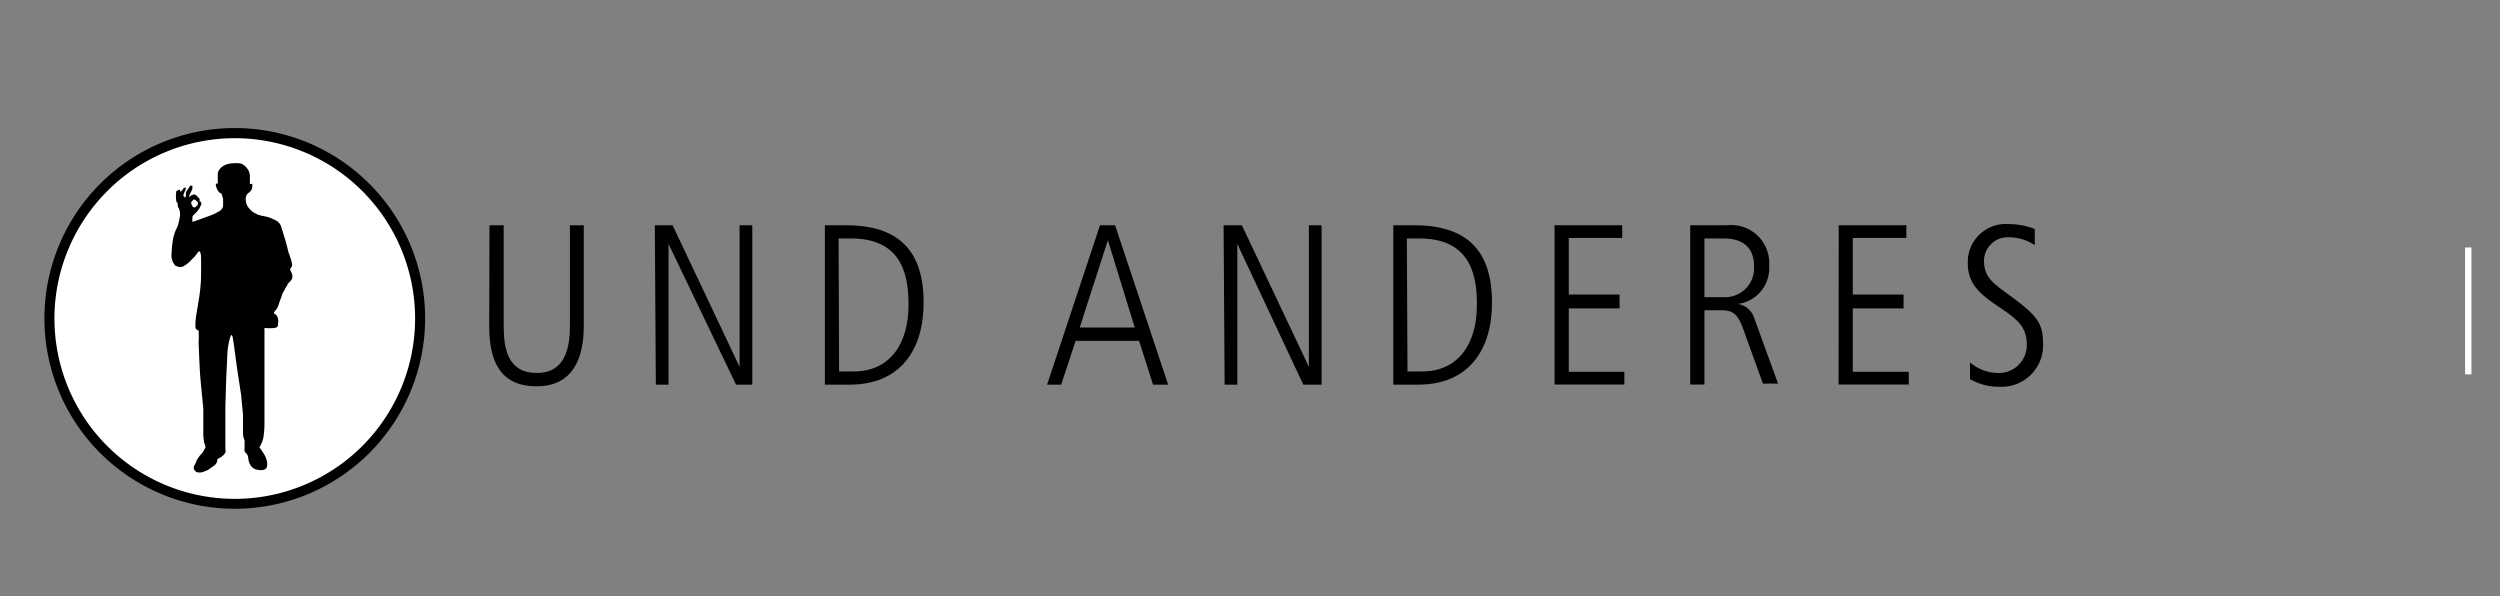 <svg id="Ebene_1" data-name="Ebene 1" xmlns="http://www.w3.org/2000/svg" viewBox="0 0 197 47"><rect x="0" y="0" width="197" height="47" fill="#808080" stroke="none"/><defs><style>.cls-1{fill:#fff;}.cls-2{fill:none;stroke:#fff;stroke-miterlimit:10;stroke-width:0.5px;}</style></defs><circle class="cls-1" cx="18.5" cy="25.09" r="14.6"/><path d="M18.5,10.89A14.21,14.21,0,1,1,4.29,25.09,14.22,14.22,0,0,1,18.5,10.89m0-.8a15,15,0,1,0,15,15,15,15,0,0,0-15-15Z"/><path d="M38.57,17.75h1.12v7.92c0,1.89.36,3.72,2.61,3.72s2.61-2,2.61-3.72V17.75H46v7.94c0,2.48-.81,4.75-3.72,4.75s-3.73-2.05-3.73-4.75Z"/><path d="M51.6,17.75H53l5.28,11.16h0V17.75h1V30.31H58L52.68,19.22h0V30.31h-1Z"/><path d="M65,17.75h1.64c4.18,0,6.14,2,6.14,6.1,0,3.65-1.78,6.46-5.83,6.46H65Zm1.12,11.52h1.15c2.79,0,4.32-2.09,4.32-5.24,0-2-.3-5.24-4.51-5.24h-1Z"/><path d="M86.68,17.75h1.19l4.18,12.56H90.86l-1.1-3.45h-5l-1.14,3.45H82.51Zm-1.6,8.06h4.34L87.3,18.93h0Z"/><path d="M96.42,17.75h1.44l5.28,11.16h0V17.75h1V30.31h-1.44L97.5,19.22h0V30.31h-1Z"/><path d="M109.79,17.75h1.64c4.18,0,6.14,2,6.14,6.1,0,3.65-1.78,6.46-5.83,6.46h-1.95Zm1.12,11.52h1.15c2.79,0,4.32-2.09,4.32-5.24,0-2-.3-5.24-4.52-5.24h-1Z"/><path d="M122.5,17.75h5.33v1h-4.21v4.46h4V24.3h-4v5H128v1H122.5Z"/><path d="M133.19,17.75h2.9a3,3,0,0,1,3.32,3.2,2.84,2.84,0,0,1-2.47,3v0a1.6,1.6,0,0,1,1.28,1.08l1.89,5.2h-1.19L137.39,26c-.4-1.13-.76-1.55-1.66-1.55h-1.42v5.85h-1.12Zm1.12,5.67h1.53A2.29,2.29,0,0,0,138.22,21c0-2.07-1.66-2.21-2.45-2.21h-1.46Z"/><path d="M144.89,17.75h5.33v1H146v4.46h4V24.3h-4v5h4.41v1h-5.53Z"/><path d="M155.23,28.55a3.43,3.43,0,0,0,2.21.84,2.19,2.19,0,0,0,2.27-2.26c0-1.46-.87-2.06-2.38-3.07-1.75-1.18-2.27-2-2.27-3.4a3,3,0,0,1,3.28-3,5.4,5.4,0,0,1,2,.39l0,1.27a3.62,3.62,0,0,0-2-.62,1.87,1.87,0,0,0-2,1.84c0,1.24.65,1.73,1.73,2.52,2.23,1.64,2.92,2.22,2.92,3.94a3.27,3.27,0,0,1-3.37,3.48,4.68,4.68,0,0,1-2.38-.6Z"/><line class="cls-2" x1="194.5" y1="19.5" x2="194.5" y2="29.5"/><path d="M23,21.56a.87.87,0,0,0-.1-.21s-.07-.14,0-.21L23,21a.49.49,0,0,0,0-.26c0-.15-.27-.87-.27-.87l-.2-.8-.23-.75-.16-.51a.85.85,0,0,0-.36-.42,4.26,4.26,0,0,0-.71-.3L20.62,17l-.32-.09L20,16.75a1.75,1.75,0,0,1-.52-.54,1.25,1.25,0,0,1-.11-.41.76.76,0,0,1,.07-.45l.12-.13a.71.71,0,0,0,.25-.26.49.49,0,0,0,.07-.29s0-.11,0-.16-.19,0-.19,0,0-.49,0-.69a1,1,0,0,0-.14-.44A1.49,1.49,0,0,0,19.2,13a.71.71,0,0,0-.26-.12,2.9,2.9,0,0,0-.73,0,1.44,1.44,0,0,0-.55.16,1.14,1.14,0,0,0-.39.35.78.78,0,0,0-.11.24c0,.07,0,.16,0,.4s0,.46,0,.46a.1.1,0,0,0-.14,0c-.05.09.07.38.07.38a1,1,0,0,0,.18.28c.11.11.14.07.14.07a.27.27,0,0,1,.08.14,2.74,2.74,0,0,0,.09.29l0,.56a.55.55,0,0,1-.25.4,4.13,4.13,0,0,1-.61.32l-.82.3-.45.16-.24.08h-.05l0-.34a.28.28,0,0,1,.09-.18l.25-.25.18-.23.13-.25a.44.44,0,0,0,.06-.16.22.22,0,0,0-.06-.17.1.1,0,0,0-.08,0s0-.15,0-.22l-.22-.23-.12-.1a.25.25,0,0,0-.18,0,.89.89,0,0,0-.18.09l-.11.1,0,.06s0,0,0,0h0a.66.66,0,0,1,0-.18,1.25,1.25,0,0,1,.12-.27l.12-.25,0-.1v-.1l0-.06-.06,0H15l-.07.09-.28.42,0,.16c0,.15,0,.25-.06.26s0,0-.09-.08-.06-.07,0-.26l.14-.31s0-.08,0-.11-.12,0-.14,0l-.22.28s0,0-.07,0,0-.07,0-.11S14,15,14,15a.15.15,0,0,0-.11.1,2.52,2.52,0,0,0,0,.73A.23.23,0,0,0,14,16c0,.35.08.4.08.4a1.37,1.37,0,0,1,.1.31,1.91,1.91,0,0,1,0,.35l-.08.36-.06.3-.09.21a3.38,3.38,0,0,0-.3.84,7.93,7.93,0,0,0-.13,1.19,1.24,1.24,0,0,0,0,.33,1.79,1.79,0,0,0,.12.4l.16.23A.66.66,0,0,0,14,21a.54.54,0,0,0,.42,0,2.31,2.31,0,0,0,.48-.34l.44-.44.24-.31.07-.1s.17-.08.19.4,0,1.71,0,1.71a12.89,12.89,0,0,1-.15,1.54l-.24,1.46-.05.48s0,.3,0,.38,0,.15.25.28a7.08,7.08,0,0,1,0,.92s.06,1.57.1,2.26.19,2.12.19,2.12l.08.83,0,.77,0,.75,0,.66.06.48.08.25a.21.21,0,0,1,0,.22c-.06.12-.22.38-.22.38l-.08.08-.13.14-.21.31-.11.28-.06.11a.49.49,0,0,0-.08.2.33.33,0,0,0,.1.28c.12.12.14.11.14.11a1,1,0,0,0,.43,0,3.89,3.89,0,0,0,.43-.17l.49-.34a.59.59,0,0,0,.26-.4c0-.17.09-.17.09-.17a1.57,1.57,0,0,0,.3-.18,1,1,0,0,0,.25-.29.42.42,0,0,0,0-.25c0-.19,0-1.48,0-1.48V32l.07-2.29.07-1.4s0-.81.16-1.45.22-.45.26-.35.18,1.17.18,1.17l.16,1.2L19,31.13l.15,1.57,0,.11,0,0v1.31a1.31,1.31,0,0,0,.12.57,2,2,0,0,1,0,.29v.56s0,.06.13.18a.58.58,0,0,1,.16.41,1.37,1.37,0,0,0,.17.51.75.75,0,0,0,.6.38,1,1,0,0,0,.46,0,.35.35,0,0,0,.24-.23.94.94,0,0,0,0-.45,1.85,1.85,0,0,0-.15-.43,5.45,5.45,0,0,0-.42-.63v-.07a2.08,2.08,0,0,0,.32-.91,7.23,7.23,0,0,0,.06-.95v-3l0-4.51a3.5,3.5,0,0,0,.82,0c.28-.06.24-.24.24-.24a1.2,1.2,0,0,0,0-.5c-.08-.31-.23-.35-.23-.35s-.12-.06-.07-.15a2.1,2.1,0,0,1,.16-.2,1.45,1.45,0,0,0,.22-.47c.12-.35.21-.57.21-.57a1.22,1.22,0,0,1,.12-.33,2.74,2.74,0,0,0,.18-.32,3,3,0,0,0,.21-.37A2.08,2.08,0,0,0,23,22,.71.71,0,0,0,23,21.56Zm-7.9-5.66s.15-.23.24-.17a1.76,1.76,0,0,1,.24.19.33.33,0,0,1,0,.21c0,.06-.12.13-.12.13s-.1.12-.19.08-.13-.14-.17-.21A.3.3,0,0,1,15.08,15.9Z"/></svg>
